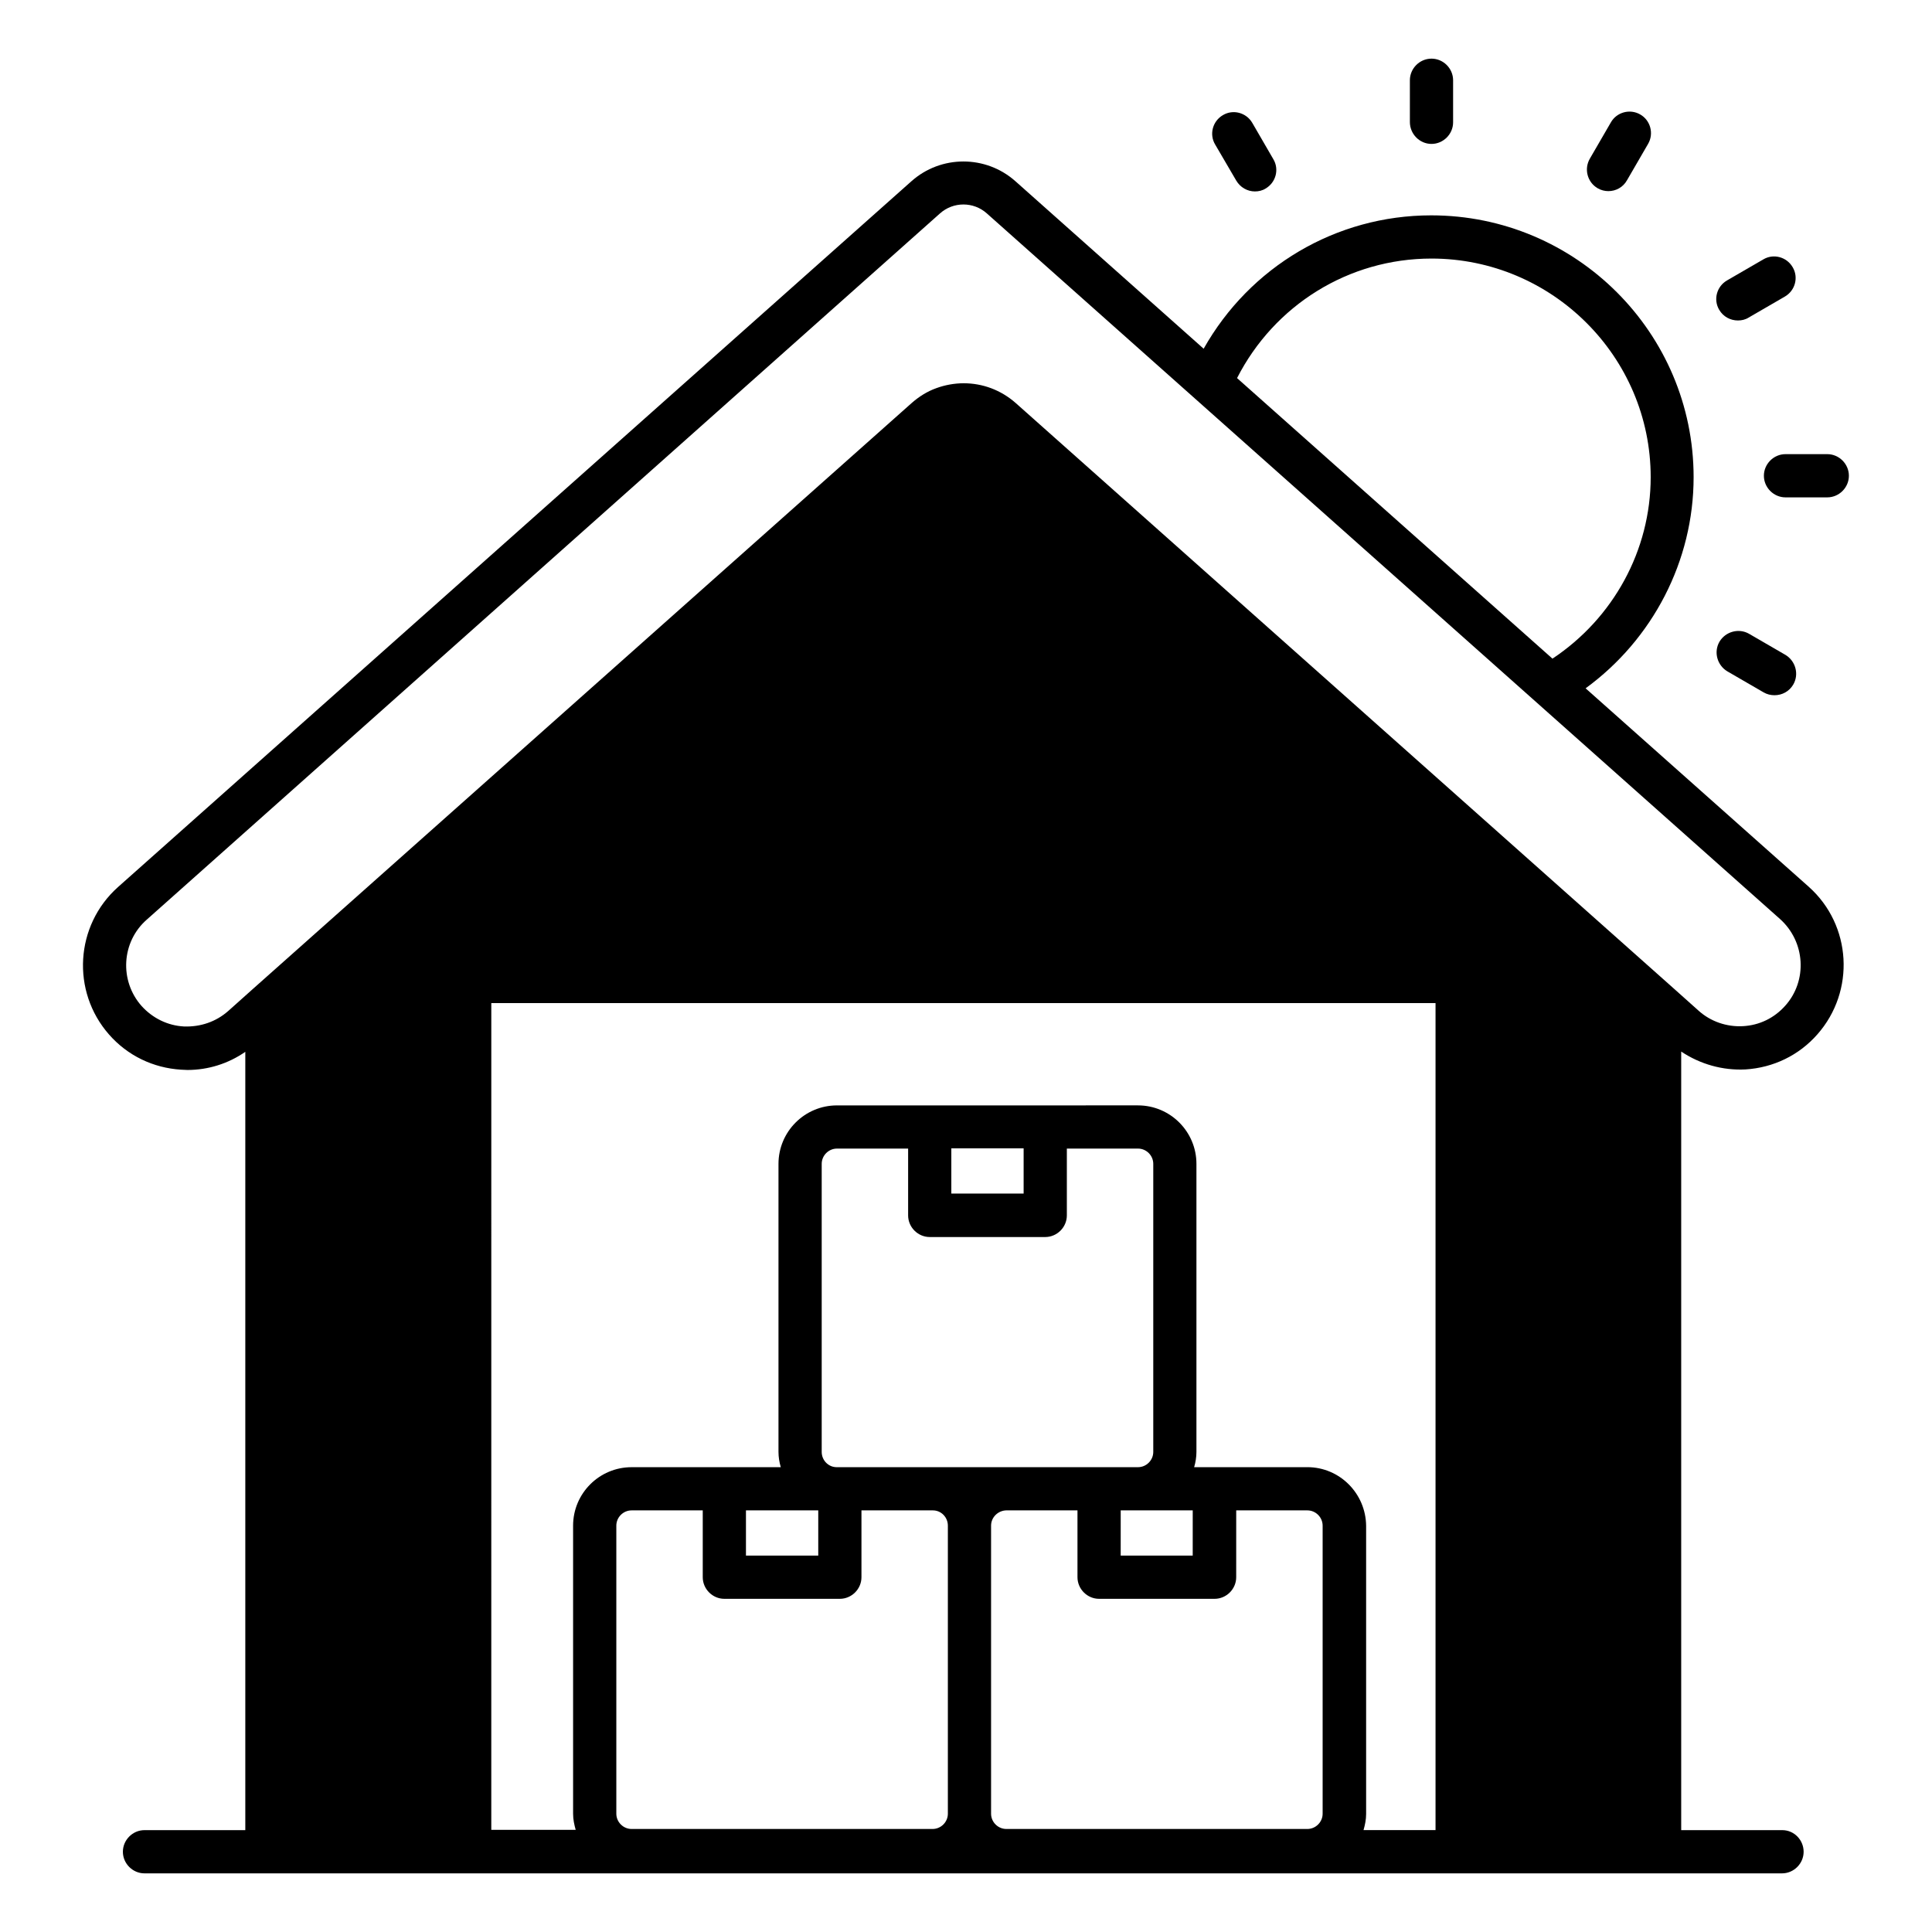<?xml version="1.0" encoding="UTF-8"?>
<!-- Uploaded to: ICON Repo, www.svgrepo.com, Generator: ICON Repo Mixer Tools -->
<svg fill="#000000" width="800px" height="800px" version="1.1" viewBox="144 144 512 512" xmlns="http://www.w3.org/2000/svg">
 <g>
  <path d="m564.2 326.41c17.785-12.977 28.625-33.738 28.625-55.953 0-38.242-31.145-69.387-69.539-69.387-25.266 0-48.09 13.664-60.305 35.344l-49.848-44.352c-7.863-7.023-19.77-7.023-27.633 0l-210.23 187.02c-11.375 10.152-12.441 27.633-2.367 39.082 4.887 5.574 11.68 8.855 19.082 9.312 0.535 0 1.145 0.078 1.68 0.078 5.496 0 10.84-1.68 15.344-4.809v206.26h-26.715c-3.129 0-5.727 2.594-5.727 5.727 0 3.129 2.594 5.727 5.727 5.727h433.96c3.129 0 5.727-2.594 5.727-5.727-0.004-3.133-2.523-5.727-5.652-5.727h-26.793v-206.33c5.039 3.359 10.992 5.039 17.023 4.734 7.406-0.457 14.199-3.742 19.082-9.312 10.078-11.449 9.082-28.93-2.289-39.082zm-40.84-113.89c31.984 0 58.09 26.031 58.09 57.938 0 19.391-9.922 37.402-26.031 48.09l-83.586-74.352c9.848-19.309 29.543-31.676 51.527-31.676zm-161.6 316.25v-76.336c0-2.215 1.832-4.047 4.047-4.047h18.855v17.711c0 3.129 2.594 5.727 5.727 5.727h30.609c3.129 0 5.727-2.594 5.727-5.727v-17.711h18.855c2.215 0 4.047 1.832 4.047 4.047v76.336c0 2.215-1.832 4.047-4.047 4.047h-34.891-0.078-19.391-0.078-25.418c-2.207 0-3.965-1.832-3.965-4.047zm34.352-80.453h19.16v11.984h-19.16zm94.352 95.949c2.215 0 4.047 1.832 4.047 4.047v76.336c0 2.215-1.832 4.047-4.047 4.047h-79.773c-2.215 0-4.047-1.832-4.047-4.047v-76.336c0-2.215 1.832-3.969 3.969-4.047h18.93v17.711c0 3.129 2.594 5.727 5.727 5.727h30.609c3.129 0 5.727-2.594 5.727-5.727l0.004-17.711zm-30.309 11.984h-19.16l0.004-11.984h4.504 0.078 14.504l-0.004 11.984zm-99.309-11.984v11.984h-19.16v-11.984zm-24.887 23.438h30.609c3.129 0 5.727-2.594 5.727-5.727v-17.711h18.93c2.215 0 3.969 1.832 3.969 4.047v76.336c0 2.215-1.832 4.047-4.047 4.047h-79.766c-2.215 0-4.047-1.832-4.047-4.047v-76.336c0-2.215 1.832-4.047 4.047-4.047h18.855v17.711c0 3.129 2.594 5.727 5.723 5.727zm154.5-34.887h-30c0.383-1.297 0.609-2.672 0.609-4.047v-76.336c0-8.551-6.945-15.496-15.496-15.496l-79.77 0.004c-8.551 0-15.496 6.945-15.496 15.496v76.336c0 1.375 0.23 2.75 0.609 4.047h-39.543c-8.551 0-15.496 6.945-15.496 15.496v76.336c0 1.527 0.305 2.902 0.688 4.273h-22.367l0.004-219.09h250.23v219.16h-19.082c0.383-1.375 0.688-2.75 0.688-4.273v-76.336c-0.078-8.629-7.027-15.574-15.574-15.574zm126.64-122.29c-2.902 3.281-6.871 5.191-11.223 5.418-4.273 0.23-8.551-1.223-11.754-4.121l-6.488-5.801-174.43-155.19c-3.969-3.512-8.855-5.266-13.816-5.266-2.441 0-4.961 0.457-7.25 1.297-2.367 0.84-4.582 2.215-6.566 3.969l-174.58 155.27-6.488 5.801c-3.281 2.902-7.406 4.273-11.754 4.121-4.352-0.23-8.32-2.215-11.223-5.418-5.953-6.719-5.344-17.023 1.375-22.902l210.23-187.17c3.512-3.129 8.855-3.129 12.367 0l210.23 187.02c6.715 6.031 7.324 16.336 1.371 22.977z"/>
  <path d="m523.36 182.14c3.129 0 5.727-2.594 5.727-5.727v-11.145c0-3.129-2.594-5.727-5.727-5.727-3.129 0-5.727 2.594-5.727 5.727v11.07c0 3.203 2.598 5.801 5.727 5.801z"/>
  <path d="m471.6 191.83c1.07 1.832 2.977 2.902 4.961 2.902 0.992 0 1.984-0.23 2.824-0.762 2.75-1.602 3.664-5.113 2.062-7.785l-5.574-9.617c-1.602-2.75-5.113-3.664-7.785-2.062-2.75 1.602-3.664 5.113-2.062 7.785z"/>
  <path d="m607.55 311.98c-2.75-1.602-6.258-0.609-7.863 2.062-1.602 2.75-0.609 6.258 2.062 7.863l9.617 5.574c0.918 0.535 1.91 0.762 2.902 0.762 1.984 0 3.894-0.992 4.961-2.824 1.602-2.75 0.609-6.258-2.062-7.863z"/>
  <path d="m611.45 270.08c0 3.129 2.594 5.727 5.727 5.727h11.07c3.129 0 5.727-2.594 5.727-5.727 0-3.129-2.594-5.727-5.727-5.727h-11.07c-3.129 0-5.727 2.594-5.727 5.727z"/>
  <path d="m604.57 228.93c0.992 0 1.984-0.23 2.824-0.762l9.617-5.574c2.75-1.602 3.664-5.113 2.062-7.785-1.602-2.75-5.113-3.664-7.785-2.062l-9.617 5.574c-2.75 1.602-3.664 5.113-2.062 7.785 1.07 1.832 2.977 2.824 4.961 2.824z"/>
  <path d="m567.4 193.89c0.918 0.535 1.91 0.762 2.824 0.762 1.984 0 3.894-0.992 4.961-2.902l5.574-9.617c1.602-2.75 0.609-6.258-2.062-7.785-2.75-1.602-6.258-0.609-7.785 2.062l-5.574 9.617c-1.602 2.75-0.688 6.262 2.062 7.863z"/>
 </g>
</svg>